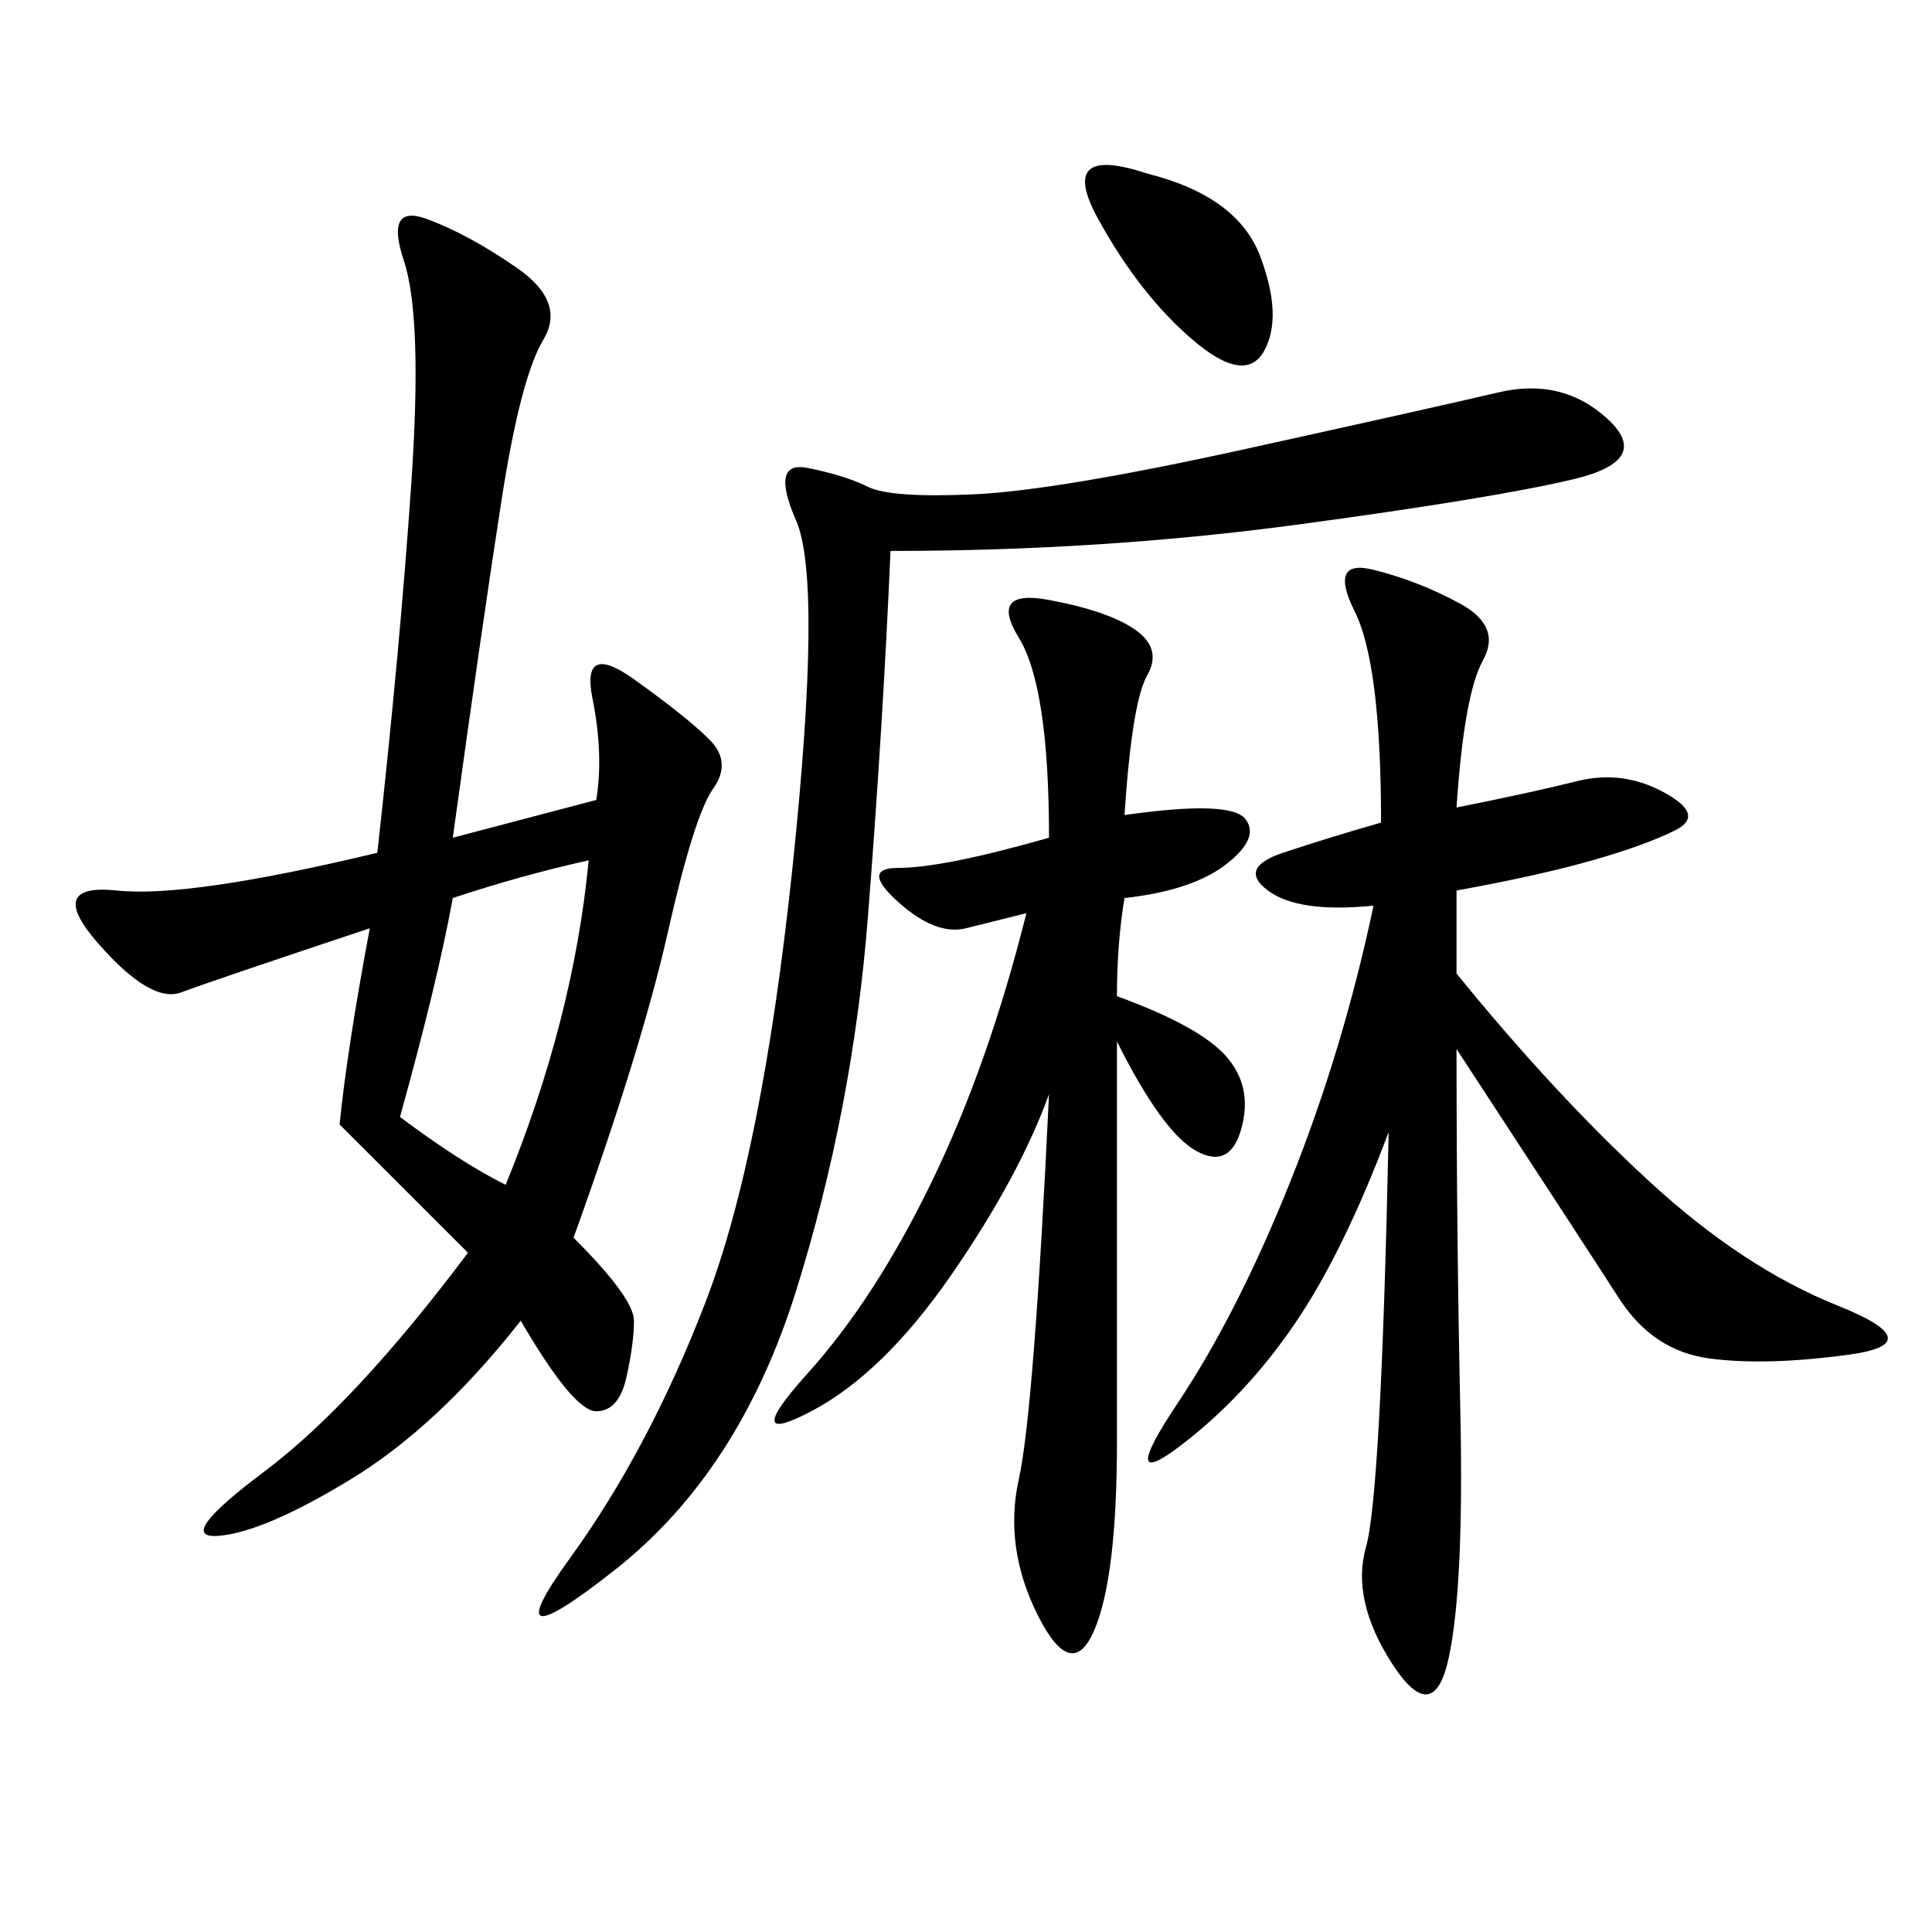 <svg xmlns="http://www.w3.org/2000/svg" xmlns:xlink="http://www.w3.org/1999/xlink" width="300" height="300"><path d="M58.59 132.42Q62.11 100.78 63.87 75Q65.63 49.22 62.70 40.43Q59.77 31.64 66.21 33.98Q72.66 36.33 80.27 41.60Q87.89 46.88 84.38 52.73Q80.86 58.59 77.93 77.34Q75 96.09 70.31 130.08L70.31 130.08L92.58 124.22Q93.75 117.19 91.99 108.40Q90.23 99.61 98.44 105.47Q106.64 111.33 110.16 114.84Q113.67 118.36 110.74 122.46Q107.81 126.56 103.71 144.73Q99.61 162.89 89.06 192.19L89.06 192.19Q98.44 201.56 98.44 205.08L98.44 205.08Q98.44 208.59 97.27 213.87Q96.09 219.14 92.58 219.14L92.58 219.14Q89.06 219.14 80.86 205.08L80.86 205.08Q67.97 221.48 54.49 229.69Q41.02 237.89 33.98 238.48Q26.95 239.06 41.02 228.52Q55.08 217.97 72.66 194.53L72.66 194.53L52.73 174.61Q53.91 162.89 57.42 144.14L57.42 144.14Q32.81 152.34 28.13 154.10Q23.44 155.86 15.23 146.48Q7.03 137.11 18.16 138.28Q29.30 139.45 58.59 132.42L58.59 132.42ZM226.17 162.89Q226.17 192.19 226.76 219.14Q227.34 246.09 225 257.23Q222.66 268.36 216.21 258.40Q209.77 248.44 212.11 240.23Q214.45 232.03 215.63 175.78L215.63 175.78Q208.59 194.53 200.98 205.66Q193.36 216.80 183.40 224.41Q173.44 232.03 182.81 217.97Q192.19 203.91 200.39 183.40Q208.59 162.89 213.28 140.63L213.28 140.63Q201.56 141.80 196.88 138.28Q192.19 134.77 199.22 132.42Q206.25 130.08 214.45 127.73L214.45 127.73Q214.45 103.13 210.35 94.92Q206.25 86.72 213.28 88.48Q220.31 90.23 226.76 93.75Q233.20 97.27 230.27 102.54Q227.34 107.81 226.17 125.39L226.17 125.39Q237.89 123.05 244.92 121.29Q251.95 119.53 258.40 123.05Q264.84 126.56 260.16 128.91Q255.47 131.25 247.27 133.59Q239.06 135.94 226.17 138.28L226.17 138.28L226.17 151.17Q241.41 169.92 256.05 183.40Q270.70 196.88 285.35 202.73Q300 208.59 287.11 210.35Q274.22 212.11 265.43 210.94Q256.64 209.77 251.37 201.56Q246.09 193.36 226.17 162.89L226.17 162.89ZM138.28 85.55Q137.11 112.50 134.77 142.38Q132.42 172.27 123.63 200.39Q114.84 228.52 95.51 243.75Q76.17 258.98 88.48 241.99Q100.78 225 109.57 202.15Q118.36 179.30 123.05 134.77Q127.73 90.23 123.63 80.86Q119.53 71.48 125.39 72.66Q131.25 73.83 134.77 75.59Q138.28 77.34 151.17 76.76Q164.06 76.17 193.36 69.73Q222.66 63.28 232.62 60.94Q242.58 58.59 249.61 65.04Q256.64 71.48 244.34 74.41Q232.03 77.34 201.56 81.45Q171.09 85.55 138.28 85.55L138.28 85.55ZM159.38 141.80L150 144.14Q145.31 145.31 139.45 140.04Q133.59 134.77 139.45 134.77L139.45 134.77Q146.48 134.77 162.89 130.08L162.89 130.08Q162.89 106.64 158.20 99.02Q153.52 91.41 162.89 93.16Q172.27 94.92 176.37 97.85Q180.47 100.78 178.13 104.88Q175.78 108.98 174.61 126.56L174.61 126.56Q191.02 124.22 193.36 127.15Q195.70 130.08 190.43 134.18Q185.16 138.28 174.61 139.45L174.61 139.45Q173.44 146.48 173.44 154.69L173.44 154.69Q186.33 159.38 190.43 164.06Q194.53 168.75 192.77 175.20Q191.02 181.64 185.74 178.71Q180.47 175.78 173.44 161.72L173.44 161.72L173.44 223.83Q173.44 244.92 169.92 253.13Q166.41 261.33 161.13 250.78Q155.86 240.23 158.20 229.69Q160.55 219.14 162.89 169.92L162.89 169.92Q158.20 182.81 147.66 198.05Q137.11 213.28 125.98 219.14Q114.84 225 125.39 213.28Q135.94 201.56 144.73 183.40Q153.52 165.23 159.38 141.80L159.38 141.80ZM78.52 183.98Q89.06 158.20 91.41 133.59L91.41 133.59Q80.86 135.94 70.31 139.45L70.31 139.45Q67.97 152.34 62.11 173.44L62.11 173.44Q71.48 180.47 78.52 183.98L78.52 183.98ZM178.13 26.95Q192.19 30.47 195.70 39.84Q199.22 49.22 196.29 54.49Q193.36 59.77 185.16 52.73Q176.95 45.70 170.51 33.98Q164.06 22.27 178.13 26.95L178.13 26.95Z"/></svg>